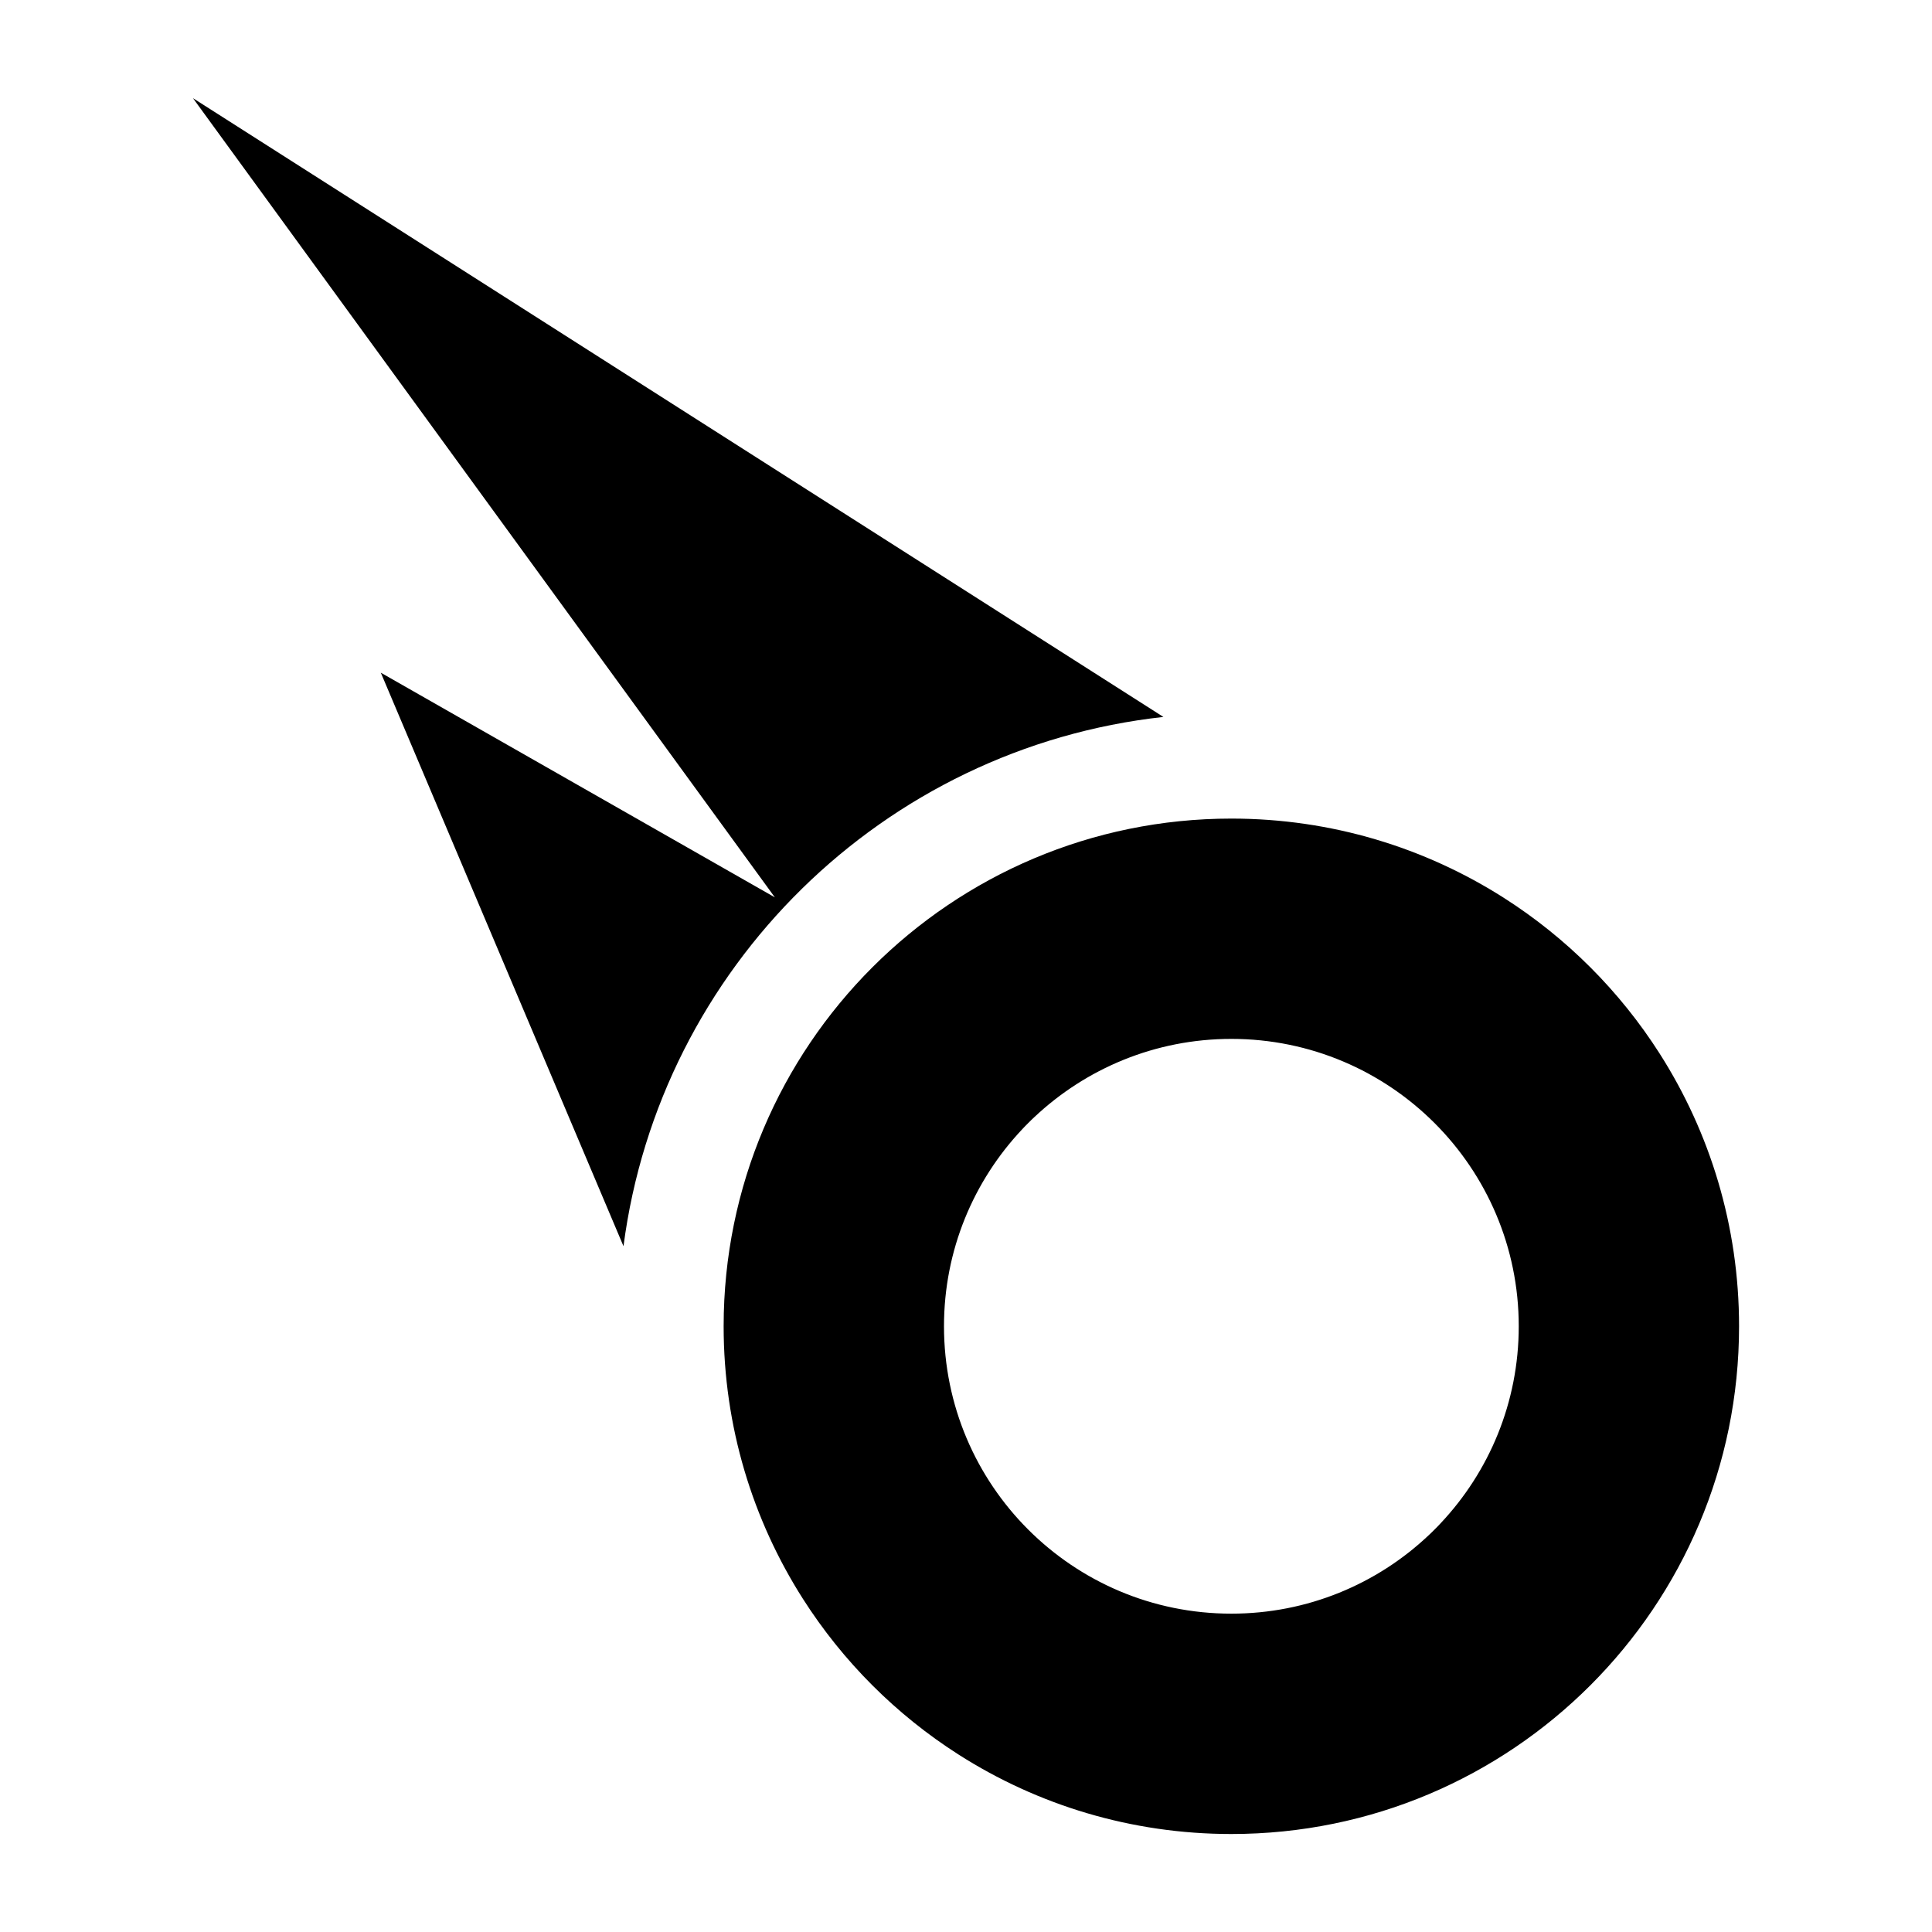 <?xml version="1.0" encoding="UTF-8"?>
<svg id="Layer_1" data-name="Layer 1" xmlns="http://www.w3.org/2000/svg" viewBox="0 0 3000 3000.24">
  <path d="M1806.51,1113.25L299.61,152.4l903.59,1241.02-611.88-348.86,376.83,890.52c56.44-432.55,403.26-773.86,838.37-821.83Z"/>
  <path d="M2577.2,1636.15c-61.92-97.14-144.63-179.85-241.85-241.85-122.26-77.95-267.54-123.2-423.29-123.2-435.41,.07-788.33,352.99-788.4,788.4,0,155.75,45.25,301.03,123.2,423.29,62,97.22,144.7,179.92,241.85,241.85,122.26,77.95,267.54,123.2,423.29,123.2,435.48,0,788.4-352.92,788.4-788.4,0-155.75-45.25-301.03-123.2-423.29Zm-340.36,729.36c-2.96,3.25-6.06,6.35-9.24,9.53-3.18,3.18-6.28,6.28-9.53,9.24-79.89,75.28-187.5,121.39-306.01,121.39-246.47,.07-446.24-199.7-446.24-446.24,0-118.51,46.19-226.04,121.46-305.93,2.96-3.25,6.06-6.35,9.24-9.53s6.28-6.28,9.53-9.24c79.89-75.28,187.5-121.54,306.01-121.54,246.47,.07,446.24,199.84,446.24,446.24,0,118.5-46.19,226.19-121.47,306.08Z"/>
</svg>